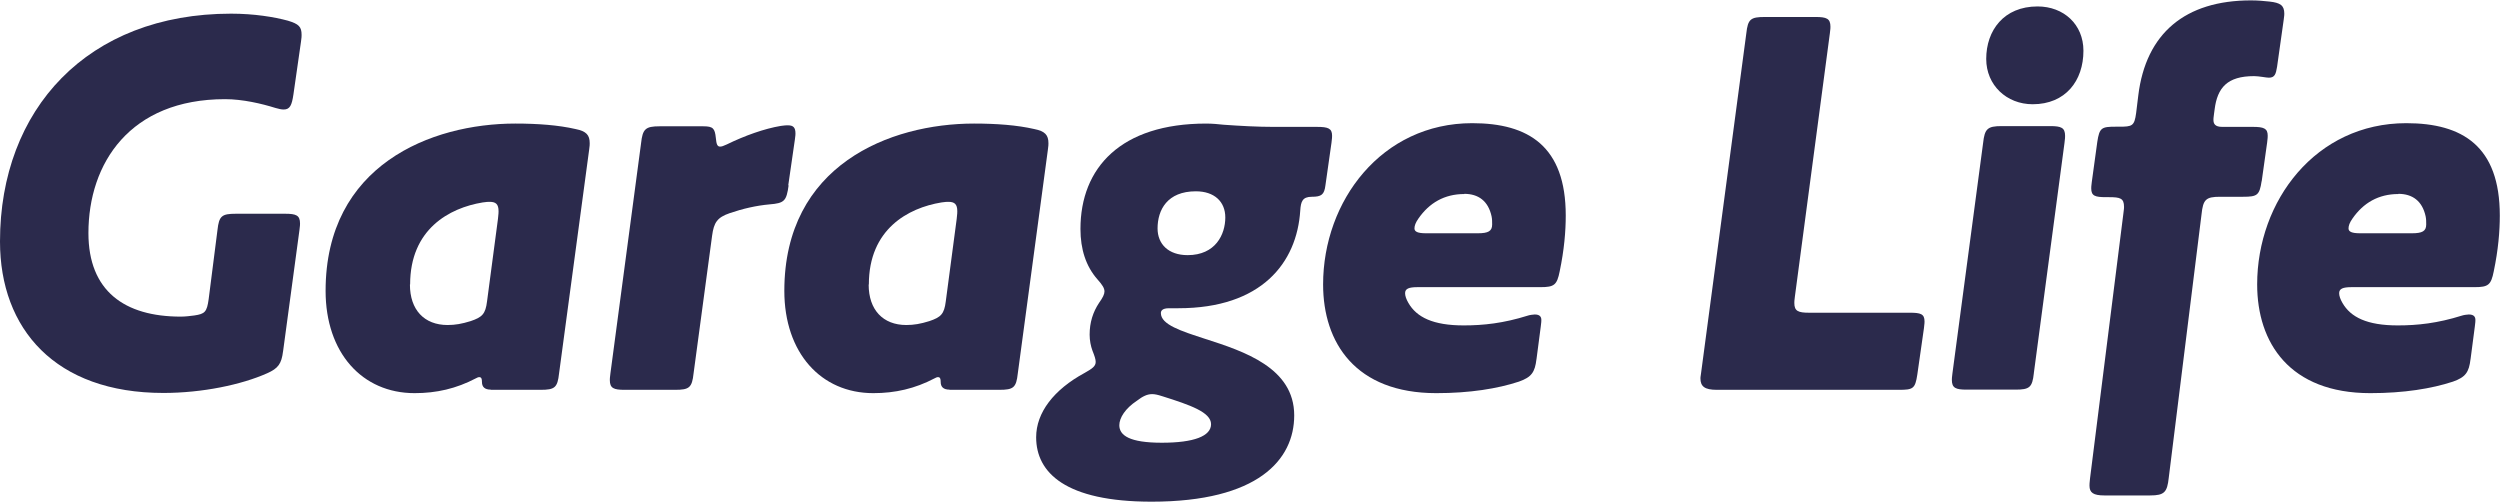 <?xml version="1.0" encoding="UTF-8"?><svg id="_レイヤー_2" xmlns="http://www.w3.org/2000/svg" viewBox="0 0 128.07 25.7"><defs><style>.cls-1{isolation:isolate;}.cls-2{fill:#2b2a4c;stroke-width:0px;}</style></defs><g id="_レイヤー_1-2"><g id="Garage_Life" class="cls-1"><g class="cls-1"><path class="cls-2" d="m14.5,18c-.08.64-.25.87-.81,1.12-1.32.59-3.33,1.01-5.32,1.01-5.54,0-8.37-3.28-8.37-7.76C0,5.6,4.48.7,11.84.7c1.18,0,2.21.17,2.91.36.56.17.7.31.7.73,0,.06,0,.14-.03.34l-.39,2.72c-.08.53-.17.76-.5.76-.11,0-.25-.03-.42-.08-.7-.22-1.68-.45-2.58-.45-4.87,0-7,3.28-7,6.86,0,2.97,1.85,4.28,4.73,4.28.22,0,.48-.03.7-.06.53-.08.64-.17.73-.84l.45-3.53c.08-.73.22-.84.95-.84h2.52c.56,0,.76.08.76.5,0,.06,0,.11-.03.34l-.84,6.22Z"/><path class="cls-2" d="m25.14,19.96c-.31,0-.45-.14-.45-.39,0-.17-.03-.25-.14-.25-.06,0-.11.03-.17.06-1.01.53-2.02.76-3.14.76-2.69,0-4.56-2.07-4.56-5.24,0-6.44,5.4-8.57,9.72-8.57,1.15,0,2.21.08,3.08.28.56.11.73.31.73.73,0,.06,0,.14-.03.34l-1.54,11.45c-.08.73-.22.84-.95.84h-2.55Zm-4.14-5.38c0,1.29.73,2.07,1.93,2.07.39,0,.73-.06,1.18-.2.59-.2.76-.36.84-1.01l.56-4.23c.03-.25.03-.34.03-.39,0-.36-.14-.48-.45-.48-.08,0-.17,0-.36.03-1.71.28-3.72,1.37-3.72,4.2Z"/><path class="cls-2" d="m40.4,9.49c-.11.81-.22.92-.98.98-.67.06-1.37.22-2.04.45-.64.22-.81.48-.9,1.15l-.95,7.06c-.08.73-.22.84-.95.84h-2.58c-.56,0-.76-.08-.76-.5,0-.06,0-.11.03-.34l1.57-11.79c.08-.73.22-.87.95-.87h2.24c.5,0,.59.11.64.59.03.34.08.45.22.45.08,0,.17-.03.34-.11.92-.45,1.93-.81,2.77-.95.2-.03.28-.03.36-.03.28,0,.39.11.39.42,0,.03,0,.11-.03.31l-.34,2.35Z"/><path class="cls-2" d="m48.64,19.96c-.31,0-.45-.14-.45-.39,0-.17-.03-.25-.14-.25-.06,0-.11.03-.17.06-1.01.53-2.02.76-3.14.76-2.69,0-4.56-2.07-4.56-5.24,0-6.44,5.4-8.57,9.72-8.57,1.15,0,2.21.08,3.08.28.56.11.73.31.73.73,0,.06,0,.14-.03.34l-1.54,11.45c-.08.73-.22.84-.95.84h-2.55Zm-4.14-5.38c0,1.29.73,2.07,1.93,2.07.39,0,.73-.06,1.18-.2.59-.2.76-.36.84-1.01l.56-4.23c.03-.25.03-.34.03-.39,0-.36-.14-.48-.45-.48-.08,0-.17,0-.36.03-1.71.28-3.72,1.37-3.72,4.2Z"/><path class="cls-2" d="m61.74,17.36c1.99.64,4.56,1.48,4.56,3.92,0,2.27-1.85,4.42-7.31,4.42-4.4,0-5.91-1.48-5.91-3.3,0-1.26.9-2.44,2.49-3.3.39-.22.56-.34.56-.56,0-.14-.06-.31-.17-.59-.08-.22-.14-.5-.14-.81,0-.62.17-1.15.48-1.62.2-.28.28-.45.28-.59,0-.17-.11-.34-.36-.62-.59-.67-.87-1.54-.87-2.58,0-3.14,2.07-5.4,6.44-5.4.31,0,.62.03.9.06.84.06,1.74.11,2.58.11h2.21c.56,0,.76.08.76.45,0,.06,0,.14-.03.36l-.31,2.18c-.06.48-.2.59-.7.59-.48,0-.56.25-.59.7-.17,2.69-1.99,5.01-6.24,5.01h-.48c-.36,0-.42.14-.42.25,0,.59,1.04.92,2.27,1.32Zm-4.4,4.42c0,.53.53.9,2.18.9s2.52-.34,2.52-.95-1.06-.98-2.49-1.43c-.25-.08-.39-.11-.53-.11-.25,0-.48.11-.78.34-.59.39-.9.87-.9,1.26Zm3.92-11.98c-1.46,0-1.96.95-1.96,1.9,0,.81.56,1.37,1.54,1.37,1.43,0,1.93-1.06,1.93-1.93,0-.81-.56-1.34-1.51-1.34Z"/><path class="cls-2" d="m78.71,18.4c-.08.67-.25.92-.9,1.15-1.09.36-2.52.59-4.23.59-4.14,0-5.8-2.58-5.8-5.57,0-4.28,3-8.26,7.64-8.26,2.88,0,4.79,1.18,4.79,4.73,0,.81-.08,1.76-.31,2.86-.14.7-.28.81-.98.81h-6.3c-.45,0-.64.08-.64.31,0,.14.06.31.17.5.42.73,1.26,1.15,2.83,1.15,1.01,0,2.04-.11,3.28-.5.08-.03.28-.06.36-.06.25,0,.34.11.34.28,0,.06,0,.11-.03.34l-.22,1.68Zm-3.7-8.46c-1.01,0-1.79.45-2.35,1.26-.14.2-.2.36-.2.5,0,.17.17.25.59.25h2.66c.53,0,.73-.11.73-.45,0-.14,0-.28-.03-.42-.17-.78-.67-1.15-1.4-1.15Z"/><path class="cls-2" d="m97.83,16.02c.56,0,.76.06.76.45,0,.03,0,.11-.03.34l-.34,2.38c-.11.73-.22.78-.95.78h-9.32c-.62,0-.84-.17-.84-.59,0-.03,0-.06.03-.25l2.32-17.42c.08-.73.22-.84.95-.84h2.6c.56,0,.76.08.76.5,0,.06,0,.11-.03.34l-1.79,13.47c-.03.22-.03.28-.03.34,0,.42.2.5.76.5h5.15Z"/><path class="cls-2" d="m104.19,19.12c-.08.73-.22.84-.95.84h-2.49c-.56,0-.76-.08-.76-.5,0-.06,0-.11.03-.34l1.57-11.79c.08-.73.22-.87.95-.87h2.49c.56,0,.76.08.76.5,0,.06,0,.14-.03.36l-1.57,11.79Zm-2.44-16.1c0-1.46.9-2.69,2.63-2.69,1.34,0,2.35.92,2.35,2.27,0,1.54-.92,2.74-2.6,2.74-1.34,0-2.38-.98-2.38-2.32Z"/><path class="cls-2" d="m115.86,9.27c-.11.73-.22.81-.95.81h-1.18c-.73,0-.87.14-.95.9l-1.68,13.5c-.08.73-.22.9-.95.9h-2.35c-.56,0-.76-.14-.76-.5,0-.06,0-.14.03-.39l1.71-13.58c.03-.2.03-.28.03-.31,0-.45-.2-.5-.78-.5h-.14c-.56,0-.76-.06-.76-.45,0-.06,0-.11.03-.34l.28-2.04c.11-.73.22-.78.95-.78h.17c.67,0,.78-.03.87-.7l.11-.9c.39-3.19,2.41-4.87,5.77-4.87.36,0,.67.03.95.06.56.06.76.2.76.62,0,.03,0,.11-.03.31l-.34,2.41c-.06.36-.11.56-.42.56-.14,0-.5-.08-.76-.08-1.37,0-1.88.59-2.02,1.71l-.03.22c-.03.22-.03.25-.03.31,0,.2.08.36.45.36h1.57c.56,0,.76.08.76.45,0,.06,0,.14-.03.36l-.28,1.99Z"/><path class="cls-2" d="m126.56,18.4c-.08.67-.25.92-.9,1.15-1.09.36-2.52.59-4.23.59-4.14,0-5.8-2.58-5.8-5.57,0-4.28,3-8.26,7.64-8.26,2.88,0,4.79,1.18,4.79,4.73,0,.81-.08,1.76-.31,2.86-.14.7-.28.81-.98.81h-6.3c-.45,0-.64.08-.64.31,0,.14.06.31.17.5.42.73,1.26,1.15,2.83,1.15,1.01,0,2.04-.11,3.28-.5.08-.03.28-.06.36-.06.25,0,.34.11.34.28,0,.06,0,.11-.03.34l-.22,1.68Zm-3.7-8.46c-1.01,0-1.79.45-2.35,1.26-.14.2-.2.36-.2.5,0,.17.17.25.59.25h2.66c.53,0,.73-.11.73-.45,0-.14,0-.28-.03-.42-.17-.78-.67-1.15-1.4-1.15Z"/></g></g></g></svg>